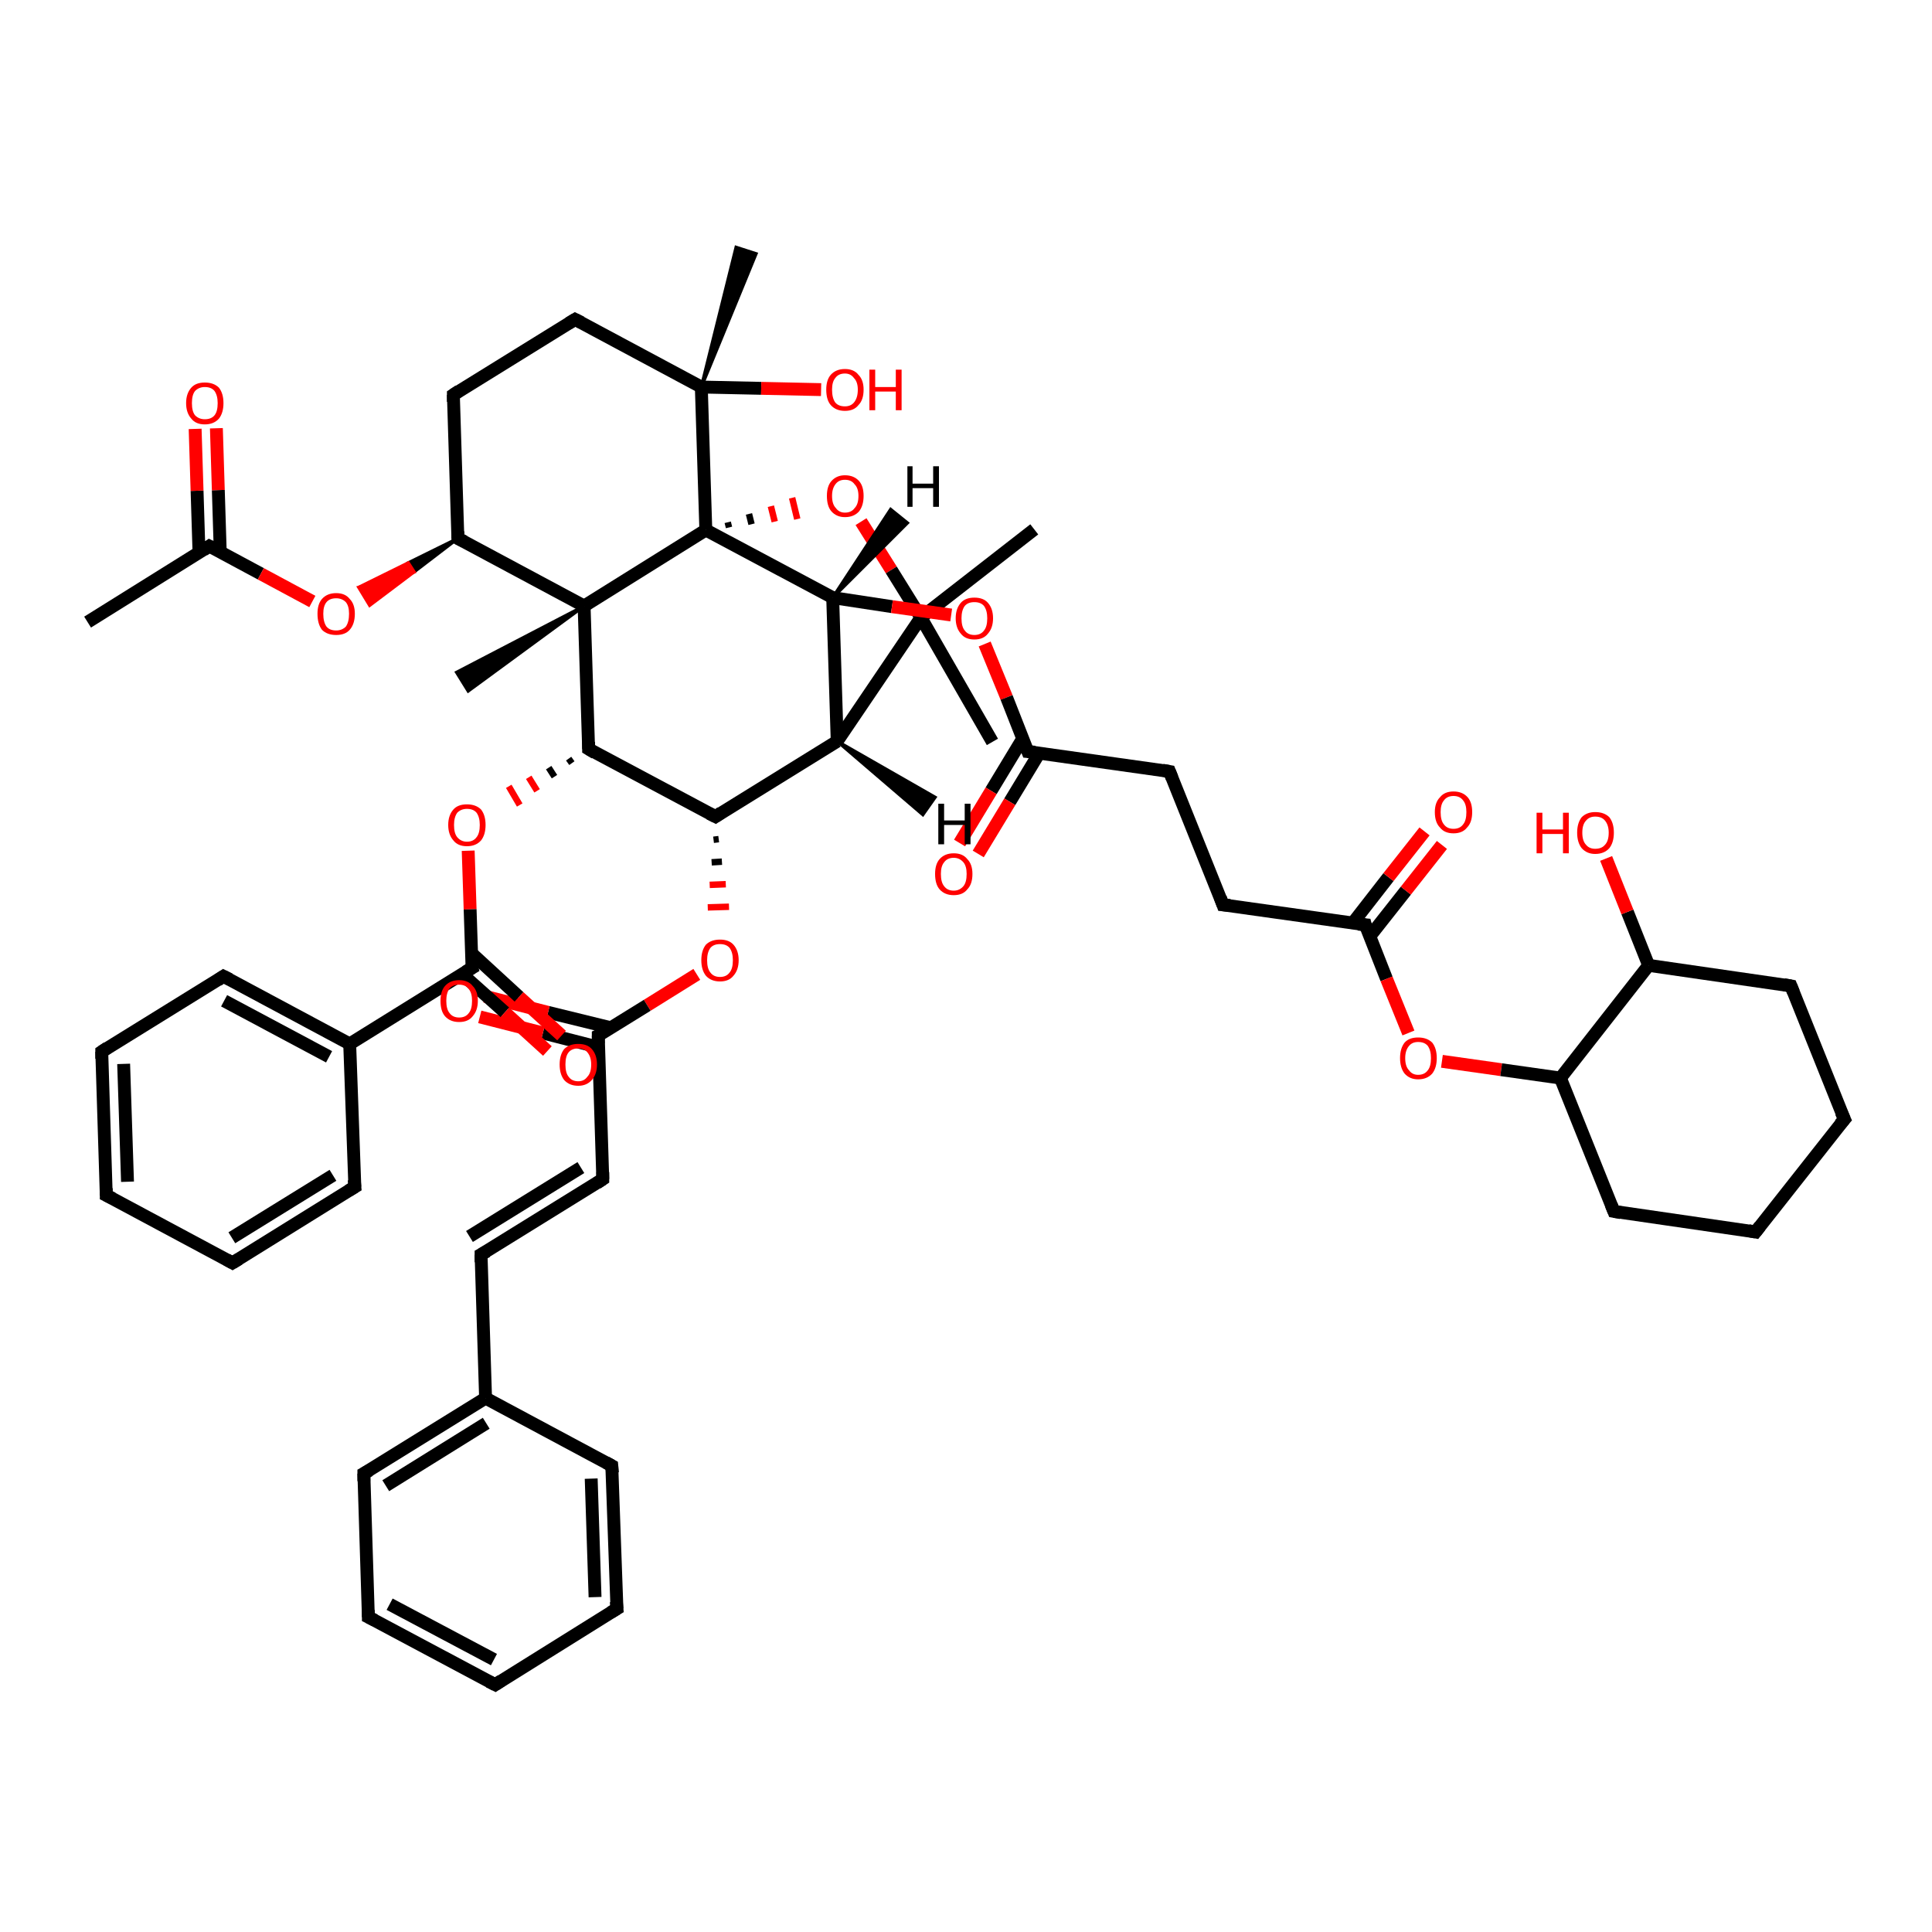 <?xml version='1.0' encoding='iso-8859-1'?>
<svg version='1.1' baseProfile='full'
              xmlns='http://www.w3.org/2000/svg'
                      xmlns:rdkit='http://www.rdkit.org/xml'
                      xmlns:xlink='http://www.w3.org/1999/xlink'
                  xml:space='preserve'
width='300px' height='300px' viewBox='0 0 300 300'>
<!-- END OF HEADER -->
<rect style='opacity:1.0;fill:#FFFFFF;stroke:none' width='300.0' height='300.0' x='0.0' y='0.0'> </rect>
<path class='bond-0 atom-0 atom-1' d='M 13.6,96.6 L 32.5,84.8' style='fill:none;fill-rule:evenodd;stroke:#000000;stroke-width:2.0px;stroke-linecap:butt;stroke-linejoin:miter;stroke-opacity:1' />
<path class='bond-1 atom-1 atom-2' d='M 34.2,85.7 L 33.9,76.1' style='fill:none;fill-rule:evenodd;stroke:#000000;stroke-width:2.0px;stroke-linecap:butt;stroke-linejoin:miter;stroke-opacity:1' />
<path class='bond-1 atom-1 atom-2' d='M 33.9,76.1 L 33.6,66.5' style='fill:none;fill-rule:evenodd;stroke:#FF0000;stroke-width:2.0px;stroke-linecap:butt;stroke-linejoin:miter;stroke-opacity:1' />
<path class='bond-1 atom-1 atom-2' d='M 30.9,85.8 L 30.6,76.2' style='fill:none;fill-rule:evenodd;stroke:#000000;stroke-width:2.0px;stroke-linecap:butt;stroke-linejoin:miter;stroke-opacity:1' />
<path class='bond-1 atom-1 atom-2' d='M 30.6,76.2 L 30.3,66.6' style='fill:none;fill-rule:evenodd;stroke:#FF0000;stroke-width:2.0px;stroke-linecap:butt;stroke-linejoin:miter;stroke-opacity:1' />
<path class='bond-2 atom-1 atom-3' d='M 32.5,84.8 L 40.5,89.1' style='fill:none;fill-rule:evenodd;stroke:#000000;stroke-width:2.0px;stroke-linecap:butt;stroke-linejoin:miter;stroke-opacity:1' />
<path class='bond-2 atom-1 atom-3' d='M 40.5,89.1 L 48.5,93.4' style='fill:none;fill-rule:evenodd;stroke:#FF0000;stroke-width:2.0px;stroke-linecap:butt;stroke-linejoin:miter;stroke-opacity:1' />
<path class='bond-3 atom-4 atom-3' d='M 71.1,83.6 L 64.3,88.8 L 63.4,87.4 Z' style='fill:#000000;fill-rule:evenodd;fill-opacity:1;stroke:#000000;stroke-width:0.5px;stroke-linecap:butt;stroke-linejoin:miter;stroke-opacity:1;' />
<path class='bond-3 atom-4 atom-3' d='M 64.3,88.8 L 55.7,91.2 L 57.4,94.0 Z' style='fill:#FF0000;fill-rule:evenodd;fill-opacity:1;stroke:#FF0000;stroke-width:0.5px;stroke-linecap:butt;stroke-linejoin:miter;stroke-opacity:1;' />
<path class='bond-3 atom-4 atom-3' d='M 64.3,88.8 L 63.4,87.4 L 55.7,91.2 Z' style='fill:#FF0000;fill-rule:evenodd;fill-opacity:1;stroke:#FF0000;stroke-width:0.5px;stroke-linecap:butt;stroke-linejoin:miter;stroke-opacity:1;' />
<path class='bond-4 atom-4 atom-5' d='M 71.1,83.6 L 70.4,61.3' style='fill:none;fill-rule:evenodd;stroke:#000000;stroke-width:2.0px;stroke-linecap:butt;stroke-linejoin:miter;stroke-opacity:1' />
<path class='bond-5 atom-5 atom-6' d='M 70.4,61.3 L 89.3,49.6' style='fill:none;fill-rule:evenodd;stroke:#000000;stroke-width:2.0px;stroke-linecap:butt;stroke-linejoin:miter;stroke-opacity:1' />
<path class='bond-6 atom-6 atom-7' d='M 89.3,49.6 L 108.9,60.1' style='fill:none;fill-rule:evenodd;stroke:#000000;stroke-width:2.0px;stroke-linecap:butt;stroke-linejoin:miter;stroke-opacity:1' />
<path class='bond-7 atom-7 atom-8' d='M 108.9,60.1 L 114.3,38.4 L 117.4,39.4 Z' style='fill:#000000;fill-rule:evenodd;fill-opacity:1;stroke:#000000;stroke-width:0.5px;stroke-linecap:butt;stroke-linejoin:miter;stroke-opacity:1;' />
<path class='bond-8 atom-7 atom-9' d='M 108.9,60.1 L 118.2,60.3' style='fill:none;fill-rule:evenodd;stroke:#000000;stroke-width:2.0px;stroke-linecap:butt;stroke-linejoin:miter;stroke-opacity:1' />
<path class='bond-8 atom-7 atom-9' d='M 118.2,60.3 L 127.5,60.5' style='fill:none;fill-rule:evenodd;stroke:#FF0000;stroke-width:2.0px;stroke-linecap:butt;stroke-linejoin:miter;stroke-opacity:1' />
<path class='bond-9 atom-7 atom-10' d='M 108.9,60.1 L 109.6,82.3' style='fill:none;fill-rule:evenodd;stroke:#000000;stroke-width:2.0px;stroke-linecap:butt;stroke-linejoin:miter;stroke-opacity:1' />
<path class='bond-10 atom-10 atom-11' d='M 113.2,81.9 L 113.0,81.1' style='fill:none;fill-rule:evenodd;stroke:#000000;stroke-width:1.0px;stroke-linecap:butt;stroke-linejoin:miter;stroke-opacity:1' />
<path class='bond-10 atom-10 atom-11' d='M 116.7,81.4 L 116.3,79.8' style='fill:none;fill-rule:evenodd;stroke:#000000;stroke-width:1.0px;stroke-linecap:butt;stroke-linejoin:miter;stroke-opacity:1' />
<path class='bond-10 atom-10 atom-11' d='M 120.3,81.0 L 119.7,78.6' style='fill:none;fill-rule:evenodd;stroke:#FF0000;stroke-width:1.0px;stroke-linecap:butt;stroke-linejoin:miter;stroke-opacity:1' />
<path class='bond-10 atom-10 atom-11' d='M 123.8,80.6 L 123.0,77.3' style='fill:none;fill-rule:evenodd;stroke:#FF0000;stroke-width:1.0px;stroke-linecap:butt;stroke-linejoin:miter;stroke-opacity:1' />
<path class='bond-11 atom-11 atom-12' d='M 133.7,81.0 L 138.4,88.5' style='fill:none;fill-rule:evenodd;stroke:#FF0000;stroke-width:2.0px;stroke-linecap:butt;stroke-linejoin:miter;stroke-opacity:1' />
<path class='bond-11 atom-11 atom-12' d='M 138.4,88.5 L 143.0,95.9' style='fill:none;fill-rule:evenodd;stroke:#000000;stroke-width:2.0px;stroke-linecap:butt;stroke-linejoin:miter;stroke-opacity:1' />
<path class='bond-12 atom-12 atom-13' d='M 143.0,95.9 L 160.6,82.2' style='fill:none;fill-rule:evenodd;stroke:#000000;stroke-width:2.0px;stroke-linecap:butt;stroke-linejoin:miter;stroke-opacity:1' />
<path class='bond-13 atom-12 atom-14' d='M 143.0,95.9 L 154.1,115.2' style='fill:none;fill-rule:evenodd;stroke:#000000;stroke-width:2.0px;stroke-linecap:butt;stroke-linejoin:miter;stroke-opacity:1' />
<path class='bond-14 atom-12 atom-15' d='M 143.0,95.9 L 130.0,115.1' style='fill:none;fill-rule:evenodd;stroke:#000000;stroke-width:2.0px;stroke-linecap:butt;stroke-linejoin:miter;stroke-opacity:1' />
<path class='bond-15 atom-15 atom-16' d='M 130.0,115.1 L 129.3,92.8' style='fill:none;fill-rule:evenodd;stroke:#000000;stroke-width:2.0px;stroke-linecap:butt;stroke-linejoin:miter;stroke-opacity:1' />
<path class='bond-16 atom-16 atom-17' d='M 129.3,92.8 L 138.5,94.2' style='fill:none;fill-rule:evenodd;stroke:#000000;stroke-width:2.0px;stroke-linecap:butt;stroke-linejoin:miter;stroke-opacity:1' />
<path class='bond-16 atom-16 atom-17' d='M 138.5,94.2 L 147.7,95.5' style='fill:none;fill-rule:evenodd;stroke:#FF0000;stroke-width:2.0px;stroke-linecap:butt;stroke-linejoin:miter;stroke-opacity:1' />
<path class='bond-17 atom-17 atom-18' d='M 152.9,100.0 L 156.3,108.3' style='fill:none;fill-rule:evenodd;stroke:#FF0000;stroke-width:2.0px;stroke-linecap:butt;stroke-linejoin:miter;stroke-opacity:1' />
<path class='bond-17 atom-17 atom-18' d='M 156.3,108.3 L 159.6,116.7' style='fill:none;fill-rule:evenodd;stroke:#000000;stroke-width:2.0px;stroke-linecap:butt;stroke-linejoin:miter;stroke-opacity:1' />
<path class='bond-18 atom-18 atom-19' d='M 158.8,114.7 L 153.9,122.8' style='fill:none;fill-rule:evenodd;stroke:#000000;stroke-width:2.0px;stroke-linecap:butt;stroke-linejoin:miter;stroke-opacity:1' />
<path class='bond-18 atom-18 atom-19' d='M 153.9,122.8 L 149.0,130.9' style='fill:none;fill-rule:evenodd;stroke:#FF0000;stroke-width:2.0px;stroke-linecap:butt;stroke-linejoin:miter;stroke-opacity:1' />
<path class='bond-18 atom-18 atom-19' d='M 161.4,116.9 L 156.8,124.5' style='fill:none;fill-rule:evenodd;stroke:#000000;stroke-width:2.0px;stroke-linecap:butt;stroke-linejoin:miter;stroke-opacity:1' />
<path class='bond-18 atom-18 atom-19' d='M 156.8,124.5 L 151.9,132.6' style='fill:none;fill-rule:evenodd;stroke:#FF0000;stroke-width:2.0px;stroke-linecap:butt;stroke-linejoin:miter;stroke-opacity:1' />
<path class='bond-19 atom-18 atom-20' d='M 159.6,116.7 L 181.6,119.8' style='fill:none;fill-rule:evenodd;stroke:#000000;stroke-width:2.0px;stroke-linecap:butt;stroke-linejoin:miter;stroke-opacity:1' />
<path class='bond-20 atom-20 atom-21' d='M 181.6,119.8 L 189.9,140.5' style='fill:none;fill-rule:evenodd;stroke:#000000;stroke-width:2.0px;stroke-linecap:butt;stroke-linejoin:miter;stroke-opacity:1' />
<path class='bond-21 atom-21 atom-22' d='M 189.9,140.5 L 212.0,143.6' style='fill:none;fill-rule:evenodd;stroke:#000000;stroke-width:2.0px;stroke-linecap:butt;stroke-linejoin:miter;stroke-opacity:1' />
<path class='bond-22 atom-22 atom-23' d='M 212.7,145.4 L 218.3,138.3' style='fill:none;fill-rule:evenodd;stroke:#000000;stroke-width:2.0px;stroke-linecap:butt;stroke-linejoin:miter;stroke-opacity:1' />
<path class='bond-22 atom-22 atom-23' d='M 218.3,138.3 L 223.9,131.2' style='fill:none;fill-rule:evenodd;stroke:#FF0000;stroke-width:2.0px;stroke-linecap:butt;stroke-linejoin:miter;stroke-opacity:1' />
<path class='bond-22 atom-22 atom-23' d='M 210.0,143.4 L 215.6,136.2' style='fill:none;fill-rule:evenodd;stroke:#000000;stroke-width:2.0px;stroke-linecap:butt;stroke-linejoin:miter;stroke-opacity:1' />
<path class='bond-22 atom-22 atom-23' d='M 215.6,136.2 L 221.2,129.1' style='fill:none;fill-rule:evenodd;stroke:#FF0000;stroke-width:2.0px;stroke-linecap:butt;stroke-linejoin:miter;stroke-opacity:1' />
<path class='bond-23 atom-22 atom-24' d='M 212.0,143.6 L 215.3,152.0' style='fill:none;fill-rule:evenodd;stroke:#000000;stroke-width:2.0px;stroke-linecap:butt;stroke-linejoin:miter;stroke-opacity:1' />
<path class='bond-23 atom-22 atom-24' d='M 215.3,152.0 L 218.7,160.4' style='fill:none;fill-rule:evenodd;stroke:#FF0000;stroke-width:2.0px;stroke-linecap:butt;stroke-linejoin:miter;stroke-opacity:1' />
<path class='bond-24 atom-24 atom-25' d='M 223.9,164.8 L 233.1,166.1' style='fill:none;fill-rule:evenodd;stroke:#FF0000;stroke-width:2.0px;stroke-linecap:butt;stroke-linejoin:miter;stroke-opacity:1' />
<path class='bond-24 atom-24 atom-25' d='M 233.1,166.1 L 242.3,167.4' style='fill:none;fill-rule:evenodd;stroke:#000000;stroke-width:2.0px;stroke-linecap:butt;stroke-linejoin:miter;stroke-opacity:1' />
<path class='bond-25 atom-25 atom-26' d='M 242.3,167.4 L 250.6,188.1' style='fill:none;fill-rule:evenodd;stroke:#000000;stroke-width:2.0px;stroke-linecap:butt;stroke-linejoin:miter;stroke-opacity:1' />
<path class='bond-26 atom-26 atom-27' d='M 250.6,188.1 L 272.6,191.3' style='fill:none;fill-rule:evenodd;stroke:#000000;stroke-width:2.0px;stroke-linecap:butt;stroke-linejoin:miter;stroke-opacity:1' />
<path class='bond-27 atom-27 atom-28' d='M 272.6,191.3 L 286.4,173.8' style='fill:none;fill-rule:evenodd;stroke:#000000;stroke-width:2.0px;stroke-linecap:butt;stroke-linejoin:miter;stroke-opacity:1' />
<path class='bond-28 atom-28 atom-29' d='M 286.4,173.8 L 278.1,153.1' style='fill:none;fill-rule:evenodd;stroke:#000000;stroke-width:2.0px;stroke-linecap:butt;stroke-linejoin:miter;stroke-opacity:1' />
<path class='bond-29 atom-29 atom-30' d='M 278.1,153.1 L 256.0,149.9' style='fill:none;fill-rule:evenodd;stroke:#000000;stroke-width:2.0px;stroke-linecap:butt;stroke-linejoin:miter;stroke-opacity:1' />
<path class='bond-30 atom-30 atom-31' d='M 256.0,149.9 L 252.7,141.6' style='fill:none;fill-rule:evenodd;stroke:#000000;stroke-width:2.0px;stroke-linecap:butt;stroke-linejoin:miter;stroke-opacity:1' />
<path class='bond-30 atom-30 atom-31' d='M 252.7,141.6 L 249.4,133.3' style='fill:none;fill-rule:evenodd;stroke:#FF0000;stroke-width:2.0px;stroke-linecap:butt;stroke-linejoin:miter;stroke-opacity:1' />
<path class='bond-31 atom-15 atom-32' d='M 130.0,115.1 L 111.1,126.8' style='fill:none;fill-rule:evenodd;stroke:#000000;stroke-width:2.0px;stroke-linecap:butt;stroke-linejoin:miter;stroke-opacity:1' />
<path class='bond-32 atom-32 atom-33' d='M 110.8,130.4 L 111.6,130.3' style='fill:none;fill-rule:evenodd;stroke:#000000;stroke-width:1.0px;stroke-linecap:butt;stroke-linejoin:miter;stroke-opacity:1' />
<path class='bond-32 atom-32 atom-33' d='M 110.5,133.9 L 112.1,133.8' style='fill:none;fill-rule:evenodd;stroke:#000000;stroke-width:1.0px;stroke-linecap:butt;stroke-linejoin:miter;stroke-opacity:1' />
<path class='bond-32 atom-32 atom-33' d='M 110.2,137.4 L 112.7,137.3' style='fill:none;fill-rule:evenodd;stroke:#FF0000;stroke-width:1.0px;stroke-linecap:butt;stroke-linejoin:miter;stroke-opacity:1' />
<path class='bond-32 atom-32 atom-33' d='M 109.9,140.9 L 113.2,140.8' style='fill:none;fill-rule:evenodd;stroke:#FF0000;stroke-width:1.0px;stroke-linecap:butt;stroke-linejoin:miter;stroke-opacity:1' />
<path class='bond-33 atom-33 atom-34' d='M 108.2,151.3 L 100.5,156.1' style='fill:none;fill-rule:evenodd;stroke:#FF0000;stroke-width:2.0px;stroke-linecap:butt;stroke-linejoin:miter;stroke-opacity:1' />
<path class='bond-33 atom-33 atom-34' d='M 100.5,156.1 L 92.9,160.8' style='fill:none;fill-rule:evenodd;stroke:#000000;stroke-width:2.0px;stroke-linecap:butt;stroke-linejoin:miter;stroke-opacity:1' />
<path class='bond-34 atom-34 atom-35' d='M 94.9,159.6 L 85.1,157.2' style='fill:none;fill-rule:evenodd;stroke:#000000;stroke-width:2.0px;stroke-linecap:butt;stroke-linejoin:miter;stroke-opacity:1' />
<path class='bond-34 atom-34 atom-35' d='M 85.1,157.2 L 75.3,154.7' style='fill:none;fill-rule:evenodd;stroke:#FF0000;stroke-width:2.0px;stroke-linecap:butt;stroke-linejoin:miter;stroke-opacity:1' />
<path class='bond-34 atom-34 atom-35' d='M 92.9,162.6 L 84.3,160.4' style='fill:none;fill-rule:evenodd;stroke:#000000;stroke-width:2.0px;stroke-linecap:butt;stroke-linejoin:miter;stroke-opacity:1' />
<path class='bond-34 atom-34 atom-35' d='M 84.3,160.4 L 74.5,157.9' style='fill:none;fill-rule:evenodd;stroke:#FF0000;stroke-width:2.0px;stroke-linecap:butt;stroke-linejoin:miter;stroke-opacity:1' />
<path class='bond-35 atom-34 atom-36' d='M 92.9,160.8 L 93.6,183.1' style='fill:none;fill-rule:evenodd;stroke:#000000;stroke-width:2.0px;stroke-linecap:butt;stroke-linejoin:miter;stroke-opacity:1' />
<path class='bond-36 atom-36 atom-37' d='M 93.6,183.1 L 74.7,194.8' style='fill:none;fill-rule:evenodd;stroke:#000000;stroke-width:2.0px;stroke-linecap:butt;stroke-linejoin:miter;stroke-opacity:1' />
<path class='bond-36 atom-36 atom-37' d='M 90.2,181.3 L 72.9,192.0' style='fill:none;fill-rule:evenodd;stroke:#000000;stroke-width:2.0px;stroke-linecap:butt;stroke-linejoin:miter;stroke-opacity:1' />
<path class='bond-37 atom-37 atom-38' d='M 74.7,194.8 L 75.4,217.1' style='fill:none;fill-rule:evenodd;stroke:#000000;stroke-width:2.0px;stroke-linecap:butt;stroke-linejoin:miter;stroke-opacity:1' />
<path class='bond-38 atom-38 atom-39' d='M 75.4,217.1 L 56.5,228.8' style='fill:none;fill-rule:evenodd;stroke:#000000;stroke-width:2.0px;stroke-linecap:butt;stroke-linejoin:miter;stroke-opacity:1' />
<path class='bond-38 atom-38 atom-39' d='M 75.5,221.0 L 59.9,230.7' style='fill:none;fill-rule:evenodd;stroke:#000000;stroke-width:2.0px;stroke-linecap:butt;stroke-linejoin:miter;stroke-opacity:1' />
<path class='bond-39 atom-39 atom-40' d='M 56.5,228.8 L 57.2,251.1' style='fill:none;fill-rule:evenodd;stroke:#000000;stroke-width:2.0px;stroke-linecap:butt;stroke-linejoin:miter;stroke-opacity:1' />
<path class='bond-40 atom-40 atom-41' d='M 57.2,251.1 L 76.9,261.6' style='fill:none;fill-rule:evenodd;stroke:#000000;stroke-width:2.0px;stroke-linecap:butt;stroke-linejoin:miter;stroke-opacity:1' />
<path class='bond-40 atom-40 atom-41' d='M 60.5,249.1 L 76.7,257.7' style='fill:none;fill-rule:evenodd;stroke:#000000;stroke-width:2.0px;stroke-linecap:butt;stroke-linejoin:miter;stroke-opacity:1' />
<path class='bond-41 atom-41 atom-42' d='M 76.9,261.6 L 95.8,249.8' style='fill:none;fill-rule:evenodd;stroke:#000000;stroke-width:2.0px;stroke-linecap:butt;stroke-linejoin:miter;stroke-opacity:1' />
<path class='bond-42 atom-42 atom-43' d='M 95.8,249.8 L 95.0,227.6' style='fill:none;fill-rule:evenodd;stroke:#000000;stroke-width:2.0px;stroke-linecap:butt;stroke-linejoin:miter;stroke-opacity:1' />
<path class='bond-42 atom-42 atom-43' d='M 92.4,248.0 L 91.8,229.6' style='fill:none;fill-rule:evenodd;stroke:#000000;stroke-width:2.0px;stroke-linecap:butt;stroke-linejoin:miter;stroke-opacity:1' />
<path class='bond-43 atom-32 atom-44' d='M 111.1,126.8 L 91.4,116.3' style='fill:none;fill-rule:evenodd;stroke:#000000;stroke-width:2.0px;stroke-linecap:butt;stroke-linejoin:miter;stroke-opacity:1' />
<path class='bond-44 atom-44 atom-45' d='M 88.3,117.8 L 88.8,118.5' style='fill:none;fill-rule:evenodd;stroke:#000000;stroke-width:1.0px;stroke-linecap:butt;stroke-linejoin:miter;stroke-opacity:1' />
<path class='bond-44 atom-44 atom-45' d='M 85.2,119.2 L 86.1,120.6' style='fill:none;fill-rule:evenodd;stroke:#000000;stroke-width:1.0px;stroke-linecap:butt;stroke-linejoin:miter;stroke-opacity:1' />
<path class='bond-44 atom-44 atom-45' d='M 82.1,120.7 L 83.4,122.8' style='fill:none;fill-rule:evenodd;stroke:#FF0000;stroke-width:1.0px;stroke-linecap:butt;stroke-linejoin:miter;stroke-opacity:1' />
<path class='bond-44 atom-44 atom-45' d='M 79.0,122.1 L 80.7,125.0' style='fill:none;fill-rule:evenodd;stroke:#FF0000;stroke-width:1.0px;stroke-linecap:butt;stroke-linejoin:miter;stroke-opacity:1' />
<path class='bond-45 atom-45 atom-46' d='M 72.7,132.1 L 73.0,141.2' style='fill:none;fill-rule:evenodd;stroke:#FF0000;stroke-width:2.0px;stroke-linecap:butt;stroke-linejoin:miter;stroke-opacity:1' />
<path class='bond-45 atom-45 atom-46' d='M 73.0,141.2 L 73.3,150.3' style='fill:none;fill-rule:evenodd;stroke:#000000;stroke-width:2.0px;stroke-linecap:butt;stroke-linejoin:miter;stroke-opacity:1' />
<path class='bond-46 atom-46 atom-47' d='M 71.8,151.3 L 78.4,157.2' style='fill:none;fill-rule:evenodd;stroke:#000000;stroke-width:2.0px;stroke-linecap:butt;stroke-linejoin:miter;stroke-opacity:1' />
<path class='bond-46 atom-46 atom-47' d='M 78.4,157.2 L 85.0,163.2' style='fill:none;fill-rule:evenodd;stroke:#FF0000;stroke-width:2.0px;stroke-linecap:butt;stroke-linejoin:miter;stroke-opacity:1' />
<path class='bond-46 atom-46 atom-47' d='M 73.2,148.0 L 80.6,154.8' style='fill:none;fill-rule:evenodd;stroke:#000000;stroke-width:2.0px;stroke-linecap:butt;stroke-linejoin:miter;stroke-opacity:1' />
<path class='bond-46 atom-46 atom-47' d='M 80.6,154.8 L 87.2,160.8' style='fill:none;fill-rule:evenodd;stroke:#FF0000;stroke-width:2.0px;stroke-linecap:butt;stroke-linejoin:miter;stroke-opacity:1' />
<path class='bond-47 atom-46 atom-48' d='M 73.3,150.3 L 54.3,162.1' style='fill:none;fill-rule:evenodd;stroke:#000000;stroke-width:2.0px;stroke-linecap:butt;stroke-linejoin:miter;stroke-opacity:1' />
<path class='bond-48 atom-48 atom-49' d='M 54.3,162.1 L 34.7,151.6' style='fill:none;fill-rule:evenodd;stroke:#000000;stroke-width:2.0px;stroke-linecap:butt;stroke-linejoin:miter;stroke-opacity:1' />
<path class='bond-48 atom-48 atom-49' d='M 51.1,164.1 L 34.8,155.4' style='fill:none;fill-rule:evenodd;stroke:#000000;stroke-width:2.0px;stroke-linecap:butt;stroke-linejoin:miter;stroke-opacity:1' />
<path class='bond-49 atom-49 atom-50' d='M 34.7,151.6 L 15.8,163.3' style='fill:none;fill-rule:evenodd;stroke:#000000;stroke-width:2.0px;stroke-linecap:butt;stroke-linejoin:miter;stroke-opacity:1' />
<path class='bond-50 atom-50 atom-51' d='M 15.8,163.3 L 16.5,185.6' style='fill:none;fill-rule:evenodd;stroke:#000000;stroke-width:2.0px;stroke-linecap:butt;stroke-linejoin:miter;stroke-opacity:1' />
<path class='bond-50 atom-50 atom-51' d='M 19.2,165.2 L 19.8,183.5' style='fill:none;fill-rule:evenodd;stroke:#000000;stroke-width:2.0px;stroke-linecap:butt;stroke-linejoin:miter;stroke-opacity:1' />
<path class='bond-51 atom-51 atom-52' d='M 16.5,185.6 L 36.1,196.1' style='fill:none;fill-rule:evenodd;stroke:#000000;stroke-width:2.0px;stroke-linecap:butt;stroke-linejoin:miter;stroke-opacity:1' />
<path class='bond-52 atom-52 atom-53' d='M 36.1,196.1 L 55.1,184.3' style='fill:none;fill-rule:evenodd;stroke:#000000;stroke-width:2.0px;stroke-linecap:butt;stroke-linejoin:miter;stroke-opacity:1' />
<path class='bond-52 atom-52 atom-53' d='M 36.0,192.2 L 51.7,182.5' style='fill:none;fill-rule:evenodd;stroke:#000000;stroke-width:2.0px;stroke-linecap:butt;stroke-linejoin:miter;stroke-opacity:1' />
<path class='bond-53 atom-44 atom-54' d='M 91.4,116.3 L 90.7,94.1' style='fill:none;fill-rule:evenodd;stroke:#000000;stroke-width:2.0px;stroke-linecap:butt;stroke-linejoin:miter;stroke-opacity:1' />
<path class='bond-54 atom-54 atom-55' d='M 90.7,94.1 L 72.7,107.3 L 70.9,104.4 Z' style='fill:#000000;fill-rule:evenodd;fill-opacity:1;stroke:#000000;stroke-width:0.5px;stroke-linecap:butt;stroke-linejoin:miter;stroke-opacity:1;' />
<path class='bond-55 atom-54 atom-4' d='M 90.7,94.1 L 71.1,83.6' style='fill:none;fill-rule:evenodd;stroke:#000000;stroke-width:2.0px;stroke-linecap:butt;stroke-linejoin:miter;stroke-opacity:1' />
<path class='bond-56 atom-16 atom-10' d='M 129.3,92.8 L 109.6,82.3' style='fill:none;fill-rule:evenodd;stroke:#000000;stroke-width:2.0px;stroke-linecap:butt;stroke-linejoin:miter;stroke-opacity:1' />
<path class='bond-57 atom-30 atom-25' d='M 256.0,149.9 L 242.3,167.4' style='fill:none;fill-rule:evenodd;stroke:#000000;stroke-width:2.0px;stroke-linecap:butt;stroke-linejoin:miter;stroke-opacity:1' />
<path class='bond-58 atom-43 atom-38' d='M 95.0,227.6 L 75.4,217.1' style='fill:none;fill-rule:evenodd;stroke:#000000;stroke-width:2.0px;stroke-linecap:butt;stroke-linejoin:miter;stroke-opacity:1' />
<path class='bond-59 atom-53 atom-48' d='M 55.1,184.3 L 54.3,162.1' style='fill:none;fill-rule:evenodd;stroke:#000000;stroke-width:2.0px;stroke-linecap:butt;stroke-linejoin:miter;stroke-opacity:1' />
<path class='bond-60 atom-54 atom-10' d='M 90.7,94.1 L 109.6,82.3' style='fill:none;fill-rule:evenodd;stroke:#000000;stroke-width:2.0px;stroke-linecap:butt;stroke-linejoin:miter;stroke-opacity:1' />
<path class='bond-61 atom-15 atom-56' d='M 130.0,115.1 L 145.2,123.8 L 143.3,126.5 Z' style='fill:#000000;fill-rule:evenodd;fill-opacity:1;stroke:#000000;stroke-width:0.5px;stroke-linecap:butt;stroke-linejoin:miter;stroke-opacity:1;' />
<path class='bond-62 atom-16 atom-57' d='M 129.3,92.8 L 138.3,79.1 L 140.9,81.2 Z' style='fill:#000000;fill-rule:evenodd;fill-opacity:1;stroke:#000000;stroke-width:0.5px;stroke-linecap:butt;stroke-linejoin:miter;stroke-opacity:1;' />
<path d='M 31.6,85.4 L 32.5,84.8 L 32.9,85.0' style='fill:none;stroke:#000000;stroke-width:2.0px;stroke-linecap:butt;stroke-linejoin:miter;stroke-opacity:1;' />
<path d='M 71.1,82.5 L 71.1,83.6 L 72.1,84.1' style='fill:none;stroke:#000000;stroke-width:2.0px;stroke-linecap:butt;stroke-linejoin:miter;stroke-opacity:1;' />
<path d='M 70.4,62.4 L 70.4,61.3 L 71.3,60.7' style='fill:none;stroke:#000000;stroke-width:2.0px;stroke-linecap:butt;stroke-linejoin:miter;stroke-opacity:1;' />
<path d='M 88.3,50.2 L 89.3,49.6 L 90.3,50.1' style='fill:none;stroke:#000000;stroke-width:2.0px;stroke-linecap:butt;stroke-linejoin:miter;stroke-opacity:1;' />
<path d='M 159.4,116.2 L 159.6,116.7 L 160.7,116.8' style='fill:none;stroke:#000000;stroke-width:2.0px;stroke-linecap:butt;stroke-linejoin:miter;stroke-opacity:1;' />
<path d='M 180.5,119.6 L 181.6,119.8 L 182.0,120.8' style='fill:none;stroke:#000000;stroke-width:2.0px;stroke-linecap:butt;stroke-linejoin:miter;stroke-opacity:1;' />
<path d='M 189.5,139.4 L 189.9,140.5 L 191.0,140.6' style='fill:none;stroke:#000000;stroke-width:2.0px;stroke-linecap:butt;stroke-linejoin:miter;stroke-opacity:1;' />
<path d='M 210.9,143.5 L 212.0,143.6 L 212.1,144.0' style='fill:none;stroke:#000000;stroke-width:2.0px;stroke-linecap:butt;stroke-linejoin:miter;stroke-opacity:1;' />
<path d='M 250.2,187.1 L 250.6,188.1 L 251.7,188.3' style='fill:none;stroke:#000000;stroke-width:2.0px;stroke-linecap:butt;stroke-linejoin:miter;stroke-opacity:1;' />
<path d='M 271.5,191.1 L 272.6,191.3 L 273.3,190.4' style='fill:none;stroke:#000000;stroke-width:2.0px;stroke-linecap:butt;stroke-linejoin:miter;stroke-opacity:1;' />
<path d='M 285.7,174.6 L 286.4,173.8 L 285.9,172.7' style='fill:none;stroke:#000000;stroke-width:2.0px;stroke-linecap:butt;stroke-linejoin:miter;stroke-opacity:1;' />
<path d='M 278.5,154.1 L 278.1,153.1 L 277.0,152.9' style='fill:none;stroke:#000000;stroke-width:2.0px;stroke-linecap:butt;stroke-linejoin:miter;stroke-opacity:1;' />
<path d='M 112.0,126.2 L 111.1,126.8 L 110.1,126.3' style='fill:none;stroke:#000000;stroke-width:2.0px;stroke-linecap:butt;stroke-linejoin:miter;stroke-opacity:1;' />
<path d='M 93.3,160.6 L 92.9,160.8 L 92.9,162.0' style='fill:none;stroke:#000000;stroke-width:2.0px;stroke-linecap:butt;stroke-linejoin:miter;stroke-opacity:1;' />
<path d='M 93.6,182.0 L 93.6,183.1 L 92.7,183.7' style='fill:none;stroke:#000000;stroke-width:2.0px;stroke-linecap:butt;stroke-linejoin:miter;stroke-opacity:1;' />
<path d='M 75.6,194.3 L 74.7,194.8 L 74.7,196.0' style='fill:none;stroke:#000000;stroke-width:2.0px;stroke-linecap:butt;stroke-linejoin:miter;stroke-opacity:1;' />
<path d='M 57.4,228.3 L 56.5,228.8 L 56.5,230.0' style='fill:none;stroke:#000000;stroke-width:2.0px;stroke-linecap:butt;stroke-linejoin:miter;stroke-opacity:1;' />
<path d='M 57.2,250.0 L 57.2,251.1 L 58.2,251.6' style='fill:none;stroke:#000000;stroke-width:2.0px;stroke-linecap:butt;stroke-linejoin:miter;stroke-opacity:1;' />
<path d='M 75.9,261.1 L 76.9,261.6 L 77.8,261.0' style='fill:none;stroke:#000000;stroke-width:2.0px;stroke-linecap:butt;stroke-linejoin:miter;stroke-opacity:1;' />
<path d='M 94.8,250.4 L 95.8,249.8 L 95.7,248.7' style='fill:none;stroke:#000000;stroke-width:2.0px;stroke-linecap:butt;stroke-linejoin:miter;stroke-opacity:1;' />
<path d='M 95.1,228.7 L 95.0,227.6 L 94.1,227.1' style='fill:none;stroke:#000000;stroke-width:2.0px;stroke-linecap:butt;stroke-linejoin:miter;stroke-opacity:1;' />
<path d='M 92.4,116.9 L 91.4,116.3 L 91.4,115.2' style='fill:none;stroke:#000000;stroke-width:2.0px;stroke-linecap:butt;stroke-linejoin:miter;stroke-opacity:1;' />
<path d='M 73.2,149.9 L 73.3,150.3 L 72.3,150.9' style='fill:none;stroke:#000000;stroke-width:2.0px;stroke-linecap:butt;stroke-linejoin:miter;stroke-opacity:1;' />
<path d='M 35.7,152.1 L 34.7,151.6 L 33.8,152.2' style='fill:none;stroke:#000000;stroke-width:2.0px;stroke-linecap:butt;stroke-linejoin:miter;stroke-opacity:1;' />
<path d='M 16.7,162.7 L 15.8,163.3 L 15.8,164.4' style='fill:none;stroke:#000000;stroke-width:2.0px;stroke-linecap:butt;stroke-linejoin:miter;stroke-opacity:1;' />
<path d='M 16.5,184.5 L 16.5,185.6 L 17.5,186.1' style='fill:none;stroke:#000000;stroke-width:2.0px;stroke-linecap:butt;stroke-linejoin:miter;stroke-opacity:1;' />
<path d='M 35.2,195.6 L 36.1,196.1 L 37.1,195.5' style='fill:none;stroke:#000000;stroke-width:2.0px;stroke-linecap:butt;stroke-linejoin:miter;stroke-opacity:1;' />
<path d='M 54.1,184.9 L 55.1,184.3 L 55.0,183.2' style='fill:none;stroke:#000000;stroke-width:2.0px;stroke-linecap:butt;stroke-linejoin:miter;stroke-opacity:1;' />
<path class='atom-2' d='M 28.9 62.6
Q 28.9 61.1, 29.7 60.2
Q 30.4 59.4, 31.8 59.4
Q 33.2 59.4, 34.0 60.2
Q 34.7 61.1, 34.7 62.6
Q 34.7 64.1, 34.0 65.0
Q 33.2 65.9, 31.8 65.9
Q 30.4 65.9, 29.7 65.0
Q 28.9 64.1, 28.9 62.6
M 31.8 65.1
Q 32.8 65.1, 33.3 64.5
Q 33.8 63.9, 33.8 62.6
Q 33.8 61.4, 33.3 60.7
Q 32.8 60.1, 31.8 60.1
Q 30.9 60.1, 30.3 60.7
Q 29.8 61.3, 29.8 62.6
Q 29.8 63.9, 30.3 64.5
Q 30.9 65.1, 31.8 65.1
' fill='#FF0000'/>
<path class='atom-3' d='M 49.3 95.3
Q 49.3 93.8, 50.0 93.0
Q 50.8 92.1, 52.2 92.1
Q 53.6 92.1, 54.3 93.0
Q 55.1 93.8, 55.1 95.3
Q 55.1 96.9, 54.3 97.8
Q 53.6 98.6, 52.2 98.6
Q 50.8 98.6, 50.0 97.8
Q 49.3 96.9, 49.3 95.3
M 52.2 97.9
Q 53.1 97.9, 53.7 97.3
Q 54.2 96.6, 54.2 95.3
Q 54.2 94.1, 53.7 93.5
Q 53.1 92.9, 52.2 92.9
Q 51.2 92.9, 50.7 93.5
Q 50.2 94.1, 50.2 95.3
Q 50.2 96.6, 50.7 97.3
Q 51.2 97.9, 52.2 97.9
' fill='#FF0000'/>
<path class='atom-9' d='M 128.3 60.5
Q 128.3 59.0, 129.0 58.2
Q 129.8 57.3, 131.2 57.3
Q 132.6 57.3, 133.3 58.2
Q 134.1 59.0, 134.1 60.5
Q 134.1 62.1, 133.3 62.9
Q 132.6 63.8, 131.2 63.8
Q 129.8 63.8, 129.0 62.9
Q 128.3 62.1, 128.3 60.5
M 131.2 63.1
Q 132.1 63.1, 132.6 62.5
Q 133.2 61.8, 133.2 60.5
Q 133.2 59.3, 132.6 58.7
Q 132.1 58.0, 131.2 58.0
Q 130.2 58.0, 129.7 58.7
Q 129.2 59.3, 129.2 60.5
Q 129.2 61.8, 129.7 62.5
Q 130.2 63.1, 131.2 63.1
' fill='#FF0000'/>
<path class='atom-9' d='M 135.0 57.4
L 135.9 57.4
L 135.9 60.1
L 139.1 60.1
L 139.1 57.4
L 140.0 57.4
L 140.0 63.7
L 139.1 63.7
L 139.1 60.8
L 135.9 60.8
L 135.9 63.7
L 135.0 63.7
L 135.0 57.4
' fill='#FF0000'/>
<path class='atom-11' d='M 128.4 77.0
Q 128.4 75.5, 129.1 74.7
Q 129.9 73.8, 131.2 73.8
Q 132.6 73.8, 133.4 74.7
Q 134.1 75.5, 134.1 77.0
Q 134.1 78.5, 133.4 79.4
Q 132.6 80.3, 131.2 80.3
Q 129.9 80.3, 129.1 79.4
Q 128.4 78.6, 128.4 77.0
M 131.2 79.6
Q 132.2 79.6, 132.7 78.9
Q 133.3 78.3, 133.3 77.0
Q 133.3 75.8, 132.7 75.2
Q 132.2 74.5, 131.2 74.5
Q 130.3 74.5, 129.8 75.1
Q 129.2 75.8, 129.2 77.0
Q 129.2 78.3, 129.8 78.9
Q 130.3 79.6, 131.2 79.6
' fill='#FF0000'/>
<path class='atom-17' d='M 148.4 96.0
Q 148.4 94.5, 149.2 93.6
Q 149.9 92.8, 151.3 92.8
Q 152.7 92.8, 153.4 93.6
Q 154.2 94.5, 154.2 96.0
Q 154.2 97.5, 153.4 98.4
Q 152.7 99.3, 151.3 99.3
Q 149.9 99.3, 149.2 98.4
Q 148.4 97.5, 148.4 96.0
M 151.3 98.6
Q 152.3 98.6, 152.8 97.9
Q 153.3 97.3, 153.3 96.0
Q 153.3 94.8, 152.8 94.1
Q 152.3 93.5, 151.3 93.5
Q 150.3 93.5, 149.8 94.1
Q 149.3 94.8, 149.3 96.0
Q 149.3 97.3, 149.8 97.9
Q 150.3 98.6, 151.3 98.6
' fill='#FF0000'/>
<path class='atom-19' d='M 145.2 135.7
Q 145.2 134.2, 145.9 133.4
Q 146.7 132.5, 148.1 132.5
Q 149.5 132.5, 150.2 133.4
Q 151.0 134.2, 151.0 135.7
Q 151.0 137.3, 150.2 138.1
Q 149.5 139.0, 148.1 139.0
Q 146.7 139.0, 145.9 138.1
Q 145.2 137.3, 145.2 135.7
M 148.1 138.3
Q 149.0 138.3, 149.6 137.6
Q 150.1 137.0, 150.1 135.7
Q 150.1 134.5, 149.6 133.9
Q 149.0 133.2, 148.1 133.2
Q 147.1 133.2, 146.6 133.9
Q 146.1 134.5, 146.1 135.7
Q 146.1 137.0, 146.6 137.6
Q 147.1 138.3, 148.1 138.3
' fill='#FF0000'/>
<path class='atom-23' d='M 222.8 126.1
Q 222.8 124.6, 223.6 123.8
Q 224.3 122.9, 225.7 122.9
Q 227.1 122.9, 227.9 123.8
Q 228.6 124.6, 228.6 126.1
Q 228.6 127.7, 227.8 128.5
Q 227.1 129.4, 225.7 129.4
Q 224.3 129.4, 223.6 128.5
Q 222.8 127.7, 222.8 126.1
M 225.7 128.7
Q 226.7 128.7, 227.2 128.0
Q 227.7 127.4, 227.7 126.1
Q 227.7 124.9, 227.2 124.3
Q 226.7 123.6, 225.7 123.6
Q 224.7 123.6, 224.2 124.3
Q 223.7 124.9, 223.7 126.1
Q 223.7 127.4, 224.2 128.0
Q 224.7 128.7, 225.7 128.7
' fill='#FF0000'/>
<path class='atom-24' d='M 217.4 164.3
Q 217.4 162.8, 218.1 161.9
Q 218.8 161.1, 220.2 161.1
Q 221.6 161.1, 222.4 161.9
Q 223.1 162.8, 223.1 164.3
Q 223.1 165.8, 222.4 166.7
Q 221.6 167.6, 220.2 167.6
Q 218.9 167.6, 218.1 166.7
Q 217.4 165.8, 217.4 164.3
M 220.2 166.9
Q 221.2 166.9, 221.7 166.2
Q 222.2 165.6, 222.2 164.3
Q 222.2 163.1, 221.7 162.4
Q 221.2 161.8, 220.2 161.8
Q 219.3 161.8, 218.8 162.4
Q 218.2 163.1, 218.2 164.3
Q 218.2 165.6, 218.8 166.2
Q 219.3 166.9, 220.2 166.9
' fill='#FF0000'/>
<path class='atom-31' d='M 238.6 126.2
L 239.5 126.2
L 239.5 128.8
L 242.7 128.8
L 242.7 126.2
L 243.6 126.2
L 243.6 132.5
L 242.7 132.5
L 242.7 129.5
L 239.5 129.5
L 239.5 132.5
L 238.6 132.5
L 238.6 126.2
' fill='#FF0000'/>
<path class='atom-31' d='M 244.9 129.3
Q 244.9 127.8, 245.6 126.9
Q 246.4 126.1, 247.7 126.1
Q 249.1 126.1, 249.9 126.9
Q 250.6 127.8, 250.6 129.3
Q 250.6 130.8, 249.9 131.7
Q 249.1 132.6, 247.7 132.6
Q 246.4 132.6, 245.6 131.7
Q 244.9 130.8, 244.9 129.3
M 247.7 131.8
Q 248.7 131.8, 249.2 131.2
Q 249.8 130.6, 249.8 129.3
Q 249.8 128.1, 249.2 127.4
Q 248.7 126.8, 247.7 126.8
Q 246.8 126.8, 246.3 127.4
Q 245.7 128.0, 245.7 129.3
Q 245.7 130.6, 246.3 131.2
Q 246.8 131.8, 247.7 131.8
' fill='#FF0000'/>
<path class='atom-33' d='M 108.9 149.1
Q 108.9 147.6, 109.6 146.7
Q 110.4 145.9, 111.8 145.9
Q 113.2 145.9, 113.9 146.7
Q 114.7 147.6, 114.7 149.1
Q 114.7 150.6, 113.9 151.5
Q 113.2 152.4, 111.8 152.4
Q 110.4 152.4, 109.6 151.5
Q 108.9 150.6, 108.9 149.1
M 111.8 151.7
Q 112.8 151.7, 113.3 151.0
Q 113.8 150.4, 113.8 149.1
Q 113.8 147.9, 113.3 147.2
Q 112.8 146.6, 111.8 146.6
Q 110.8 146.6, 110.3 147.2
Q 109.8 147.9, 109.8 149.1
Q 109.8 150.4, 110.3 151.0
Q 110.8 151.7, 111.8 151.7
' fill='#FF0000'/>
<path class='atom-35' d='M 68.4 155.4
Q 68.4 153.9, 69.1 153.1
Q 69.9 152.2, 71.3 152.2
Q 72.7 152.2, 73.4 153.1
Q 74.2 153.9, 74.2 155.4
Q 74.2 156.9, 73.4 157.8
Q 72.7 158.7, 71.3 158.7
Q 69.9 158.7, 69.1 157.8
Q 68.4 157.0, 68.4 155.4
M 71.3 158.0
Q 72.3 158.0, 72.8 157.3
Q 73.3 156.7, 73.3 155.4
Q 73.3 154.2, 72.8 153.6
Q 72.3 152.9, 71.3 152.9
Q 70.3 152.9, 69.8 153.5
Q 69.3 154.2, 69.3 155.4
Q 69.3 156.7, 69.8 157.3
Q 70.3 158.0, 71.3 158.0
' fill='#FF0000'/>
<path class='atom-45' d='M 69.6 128.1
Q 69.6 126.6, 70.4 125.7
Q 71.1 124.9, 72.5 124.9
Q 73.9 124.9, 74.7 125.7
Q 75.4 126.6, 75.4 128.1
Q 75.4 129.6, 74.7 130.5
Q 73.9 131.4, 72.5 131.4
Q 71.1 131.4, 70.4 130.5
Q 69.6 129.6, 69.6 128.1
M 72.5 130.7
Q 73.5 130.7, 74.0 130.0
Q 74.5 129.4, 74.5 128.1
Q 74.5 126.9, 74.0 126.2
Q 73.5 125.6, 72.5 125.6
Q 71.6 125.6, 71.0 126.2
Q 70.5 126.9, 70.5 128.1
Q 70.5 129.4, 71.0 130.0
Q 71.6 130.7, 72.5 130.7
' fill='#FF0000'/>
<path class='atom-47' d='M 86.9 165.3
Q 86.9 163.8, 87.6 162.9
Q 88.4 162.1, 89.8 162.1
Q 91.2 162.1, 91.9 162.9
Q 92.7 163.8, 92.7 165.3
Q 92.7 166.8, 91.9 167.7
Q 91.1 168.6, 89.8 168.6
Q 88.4 168.6, 87.6 167.7
Q 86.9 166.8, 86.9 165.3
M 89.8 167.9
Q 90.7 167.9, 91.2 167.2
Q 91.8 166.6, 91.8 165.3
Q 91.8 164.1, 91.2 163.4
Q 90.7 162.8, 89.8 162.8
Q 88.8 162.8, 88.3 163.4
Q 87.8 164.0, 87.8 165.3
Q 87.8 166.6, 88.3 167.2
Q 88.8 167.9, 89.8 167.9
' fill='#FF0000'/>
<path class='atom-56' d='M 145.7 124.8
L 146.6 124.8
L 146.6 127.4
L 149.8 127.4
L 149.8 124.8
L 150.7 124.8
L 150.7 131.1
L 149.8 131.1
L 149.8 128.1
L 146.6 128.1
L 146.6 131.1
L 145.7 131.1
L 145.7 124.8
' fill='#000000'/>
<path class='atom-57' d='M 140.9 72.4
L 141.7 72.4
L 141.7 75.1
L 144.9 75.1
L 144.9 72.4
L 145.8 72.4
L 145.8 78.7
L 144.9 78.7
L 144.9 75.8
L 141.7 75.8
L 141.7 78.7
L 140.9 78.7
L 140.9 72.4
' fill='#000000'/>
</svg>
